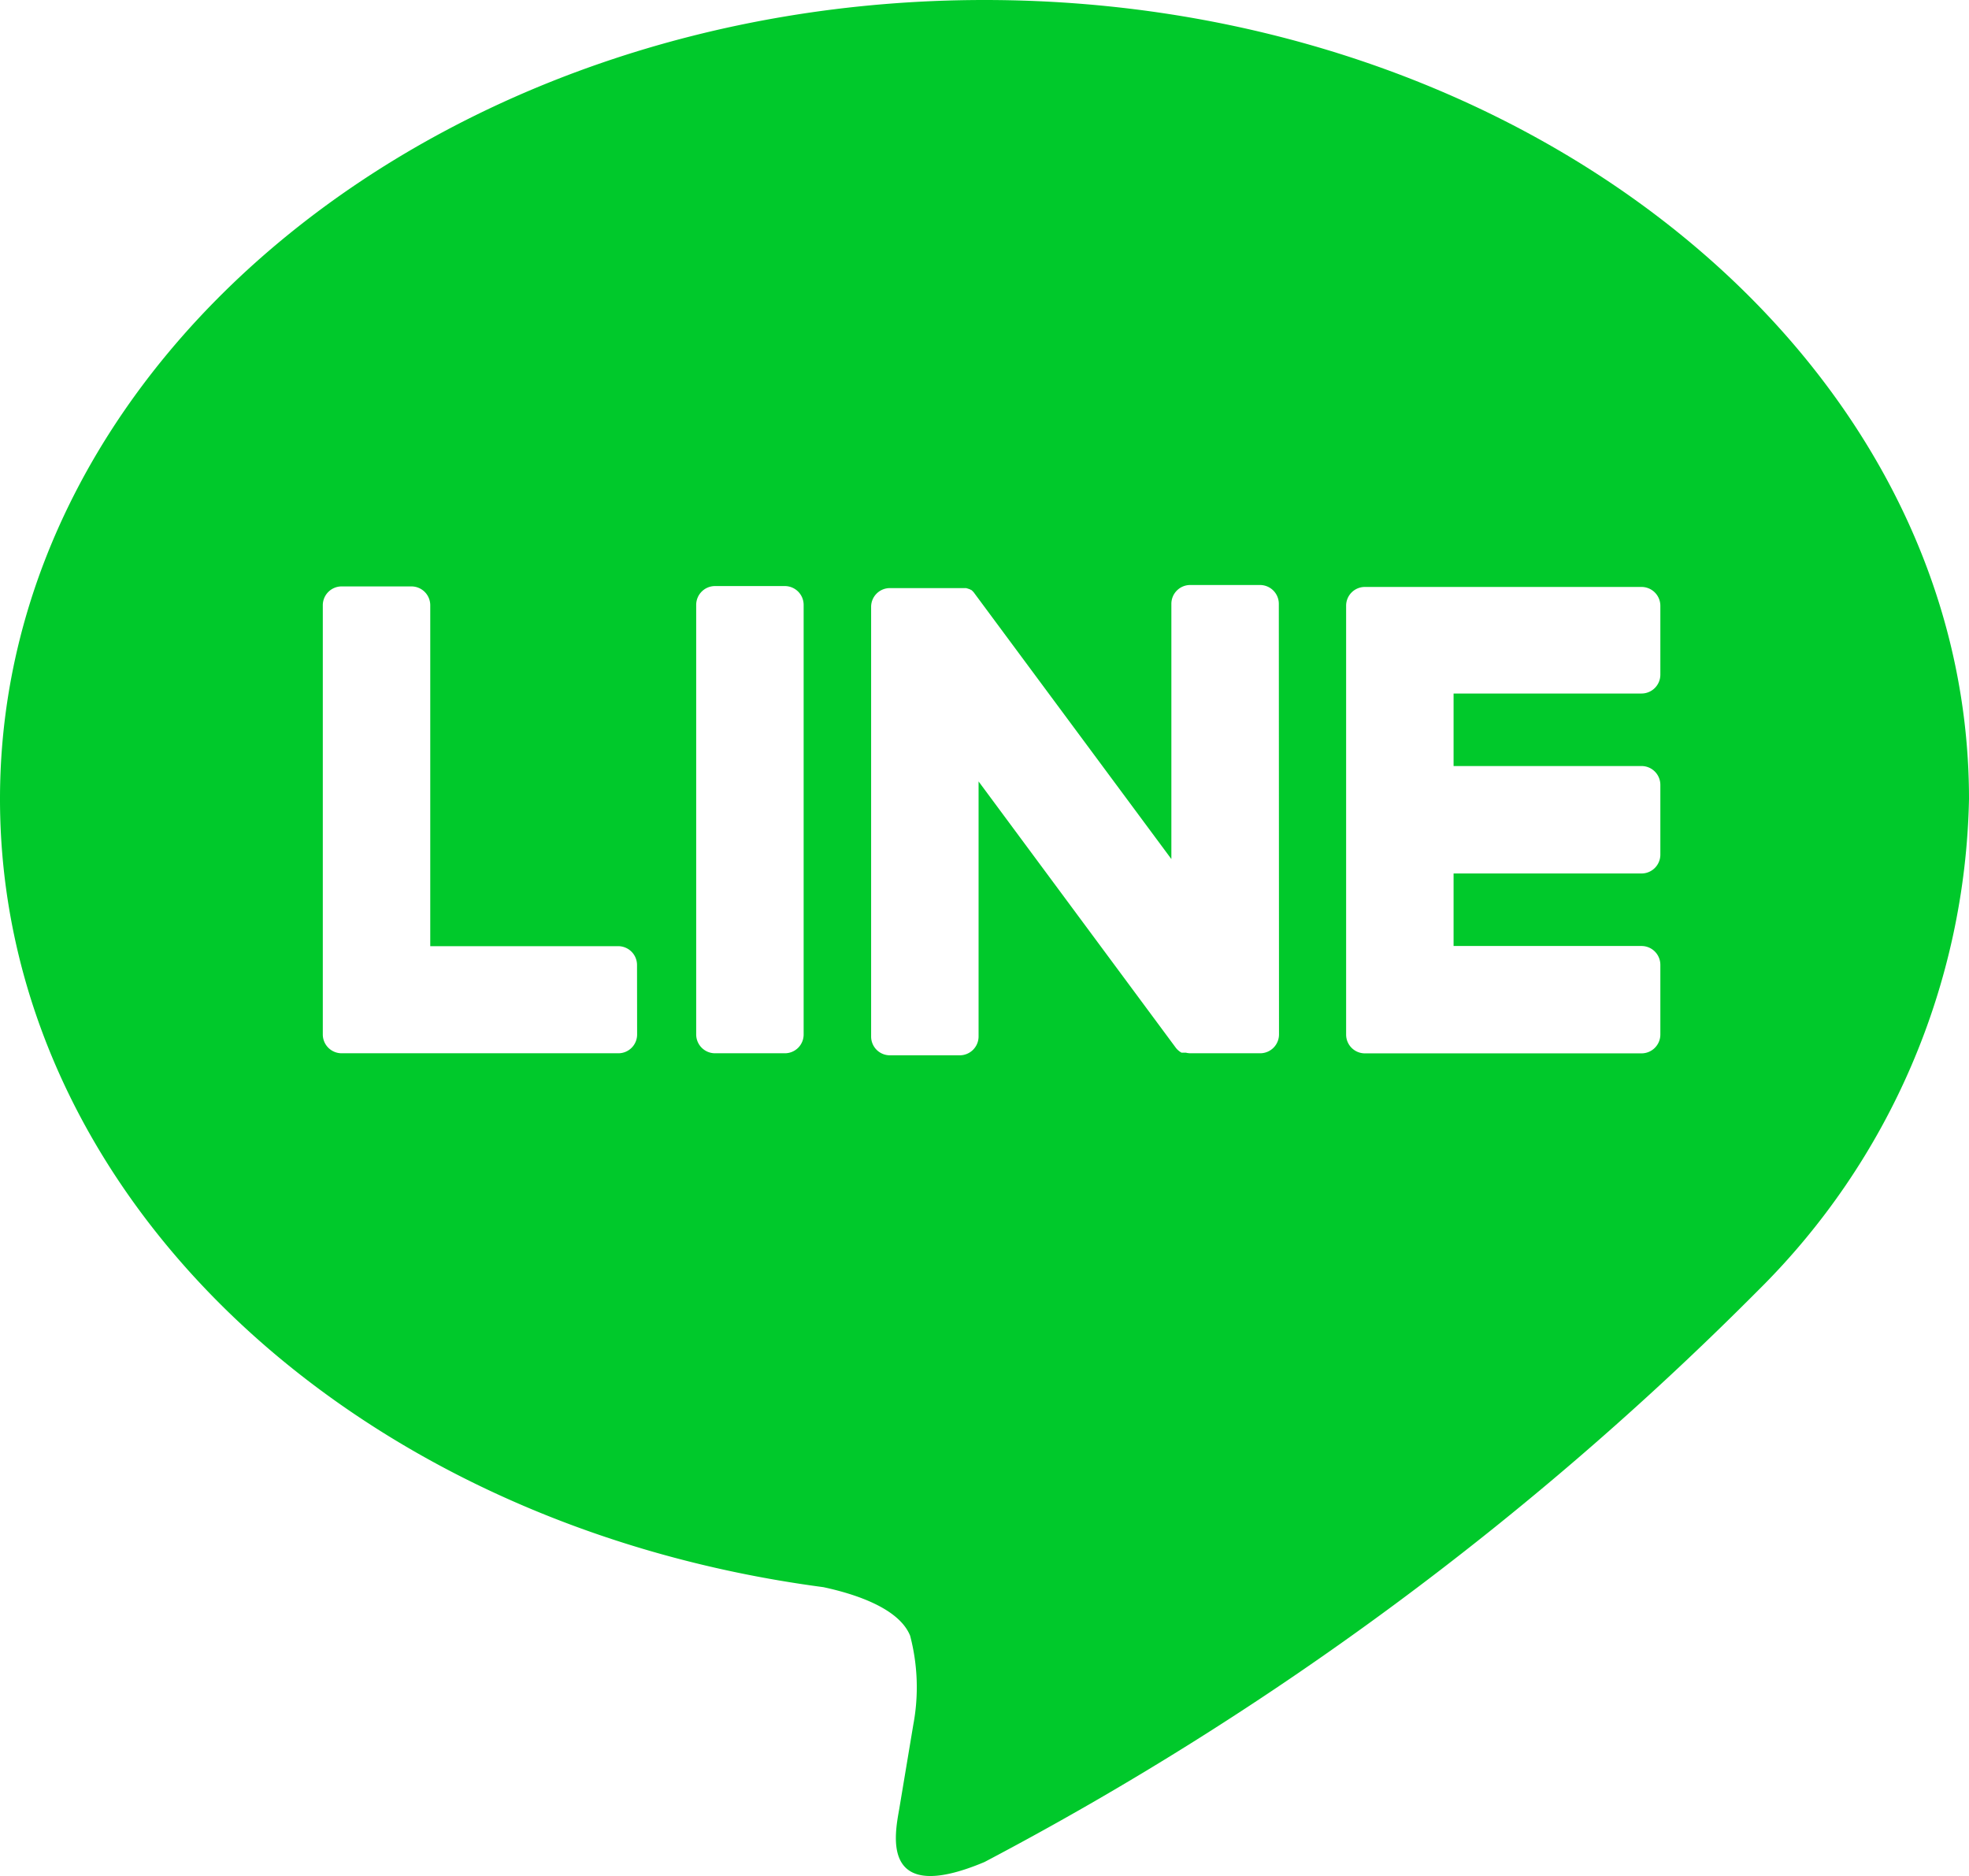 <svg xmlns="http://www.w3.org/2000/svg" width="22.264" height="21.214" viewBox="0 0 22.264 21.214"><path d="M1371.98,717.127c0-4.981-4.994-9.034-11.132-9.034s-11.132,4.053-11.132,9.034c0,4.466,3.96,8.206,9.31,8.913.363.078.856.239.981.549a2.291,2.291,0,0,1,.036,1.006l-.159.953c-.049.281-.224,1.1.964.6a35.949,35.949,0,0,0,8.747-6.463h0A8.039,8.039,0,0,0,1371.98,717.127Zm-15.06,2.664a.212.212,0,0,1-.213.212h-3.128a.213.213,0,0,1-.213-.212v0h0v-4.855a.213.213,0,0,1,.213-.212h.79a.213.213,0,0,1,.212.212v3.856h2.125a.213.213,0,0,1,.213.213Zm1.883,0a.212.212,0,0,1-.212.212h-.79a.213.213,0,0,1-.213-.212v-4.858a.213.213,0,0,1,.213-.213h.79a.213.213,0,0,1,.212.213Zm5.375,0a.213.213,0,0,1-.213.212h-.785a.219.219,0,0,1-.056-.007h0l-.015,0-.007,0-.011,0-.01,0-.006,0-.013-.008,0,0a.21.21,0,0,1-.055-.053l-2.226-3.006v2.885a.213.213,0,0,1-.213.212h-.79a.212.212,0,0,1-.212-.212v-4.858a.212.212,0,0,1,.212-.213h.824l.013,0,.007,0,.013,0,.007,0,.012.005.006,0,.012.006.007,0,.011.008.006,0,.012.01,0,0,.013.013h0a.237.237,0,0,1,.017.022l2.223,3v-2.886a.213.213,0,0,1,.213-.213h.789a.213.213,0,0,1,.213.213Zm4.312-4.069a.213.213,0,0,1-.213.213h-2.125v.82h2.125a.213.213,0,0,1,.213.213v.789a.213.213,0,0,1-.213.213h-2.125v.82h2.125a.213.213,0,0,1,.213.213v.789a.213.213,0,0,1-.213.212h-3.128a.212.212,0,0,1-.212-.212v0h0v-4.85h0v0a.212.212,0,0,1,.212-.212h3.128a.213.213,0,0,1,.213.212Z" transform="translate(-1349.716 -708.093)" fill="#00c92b"/></svg>